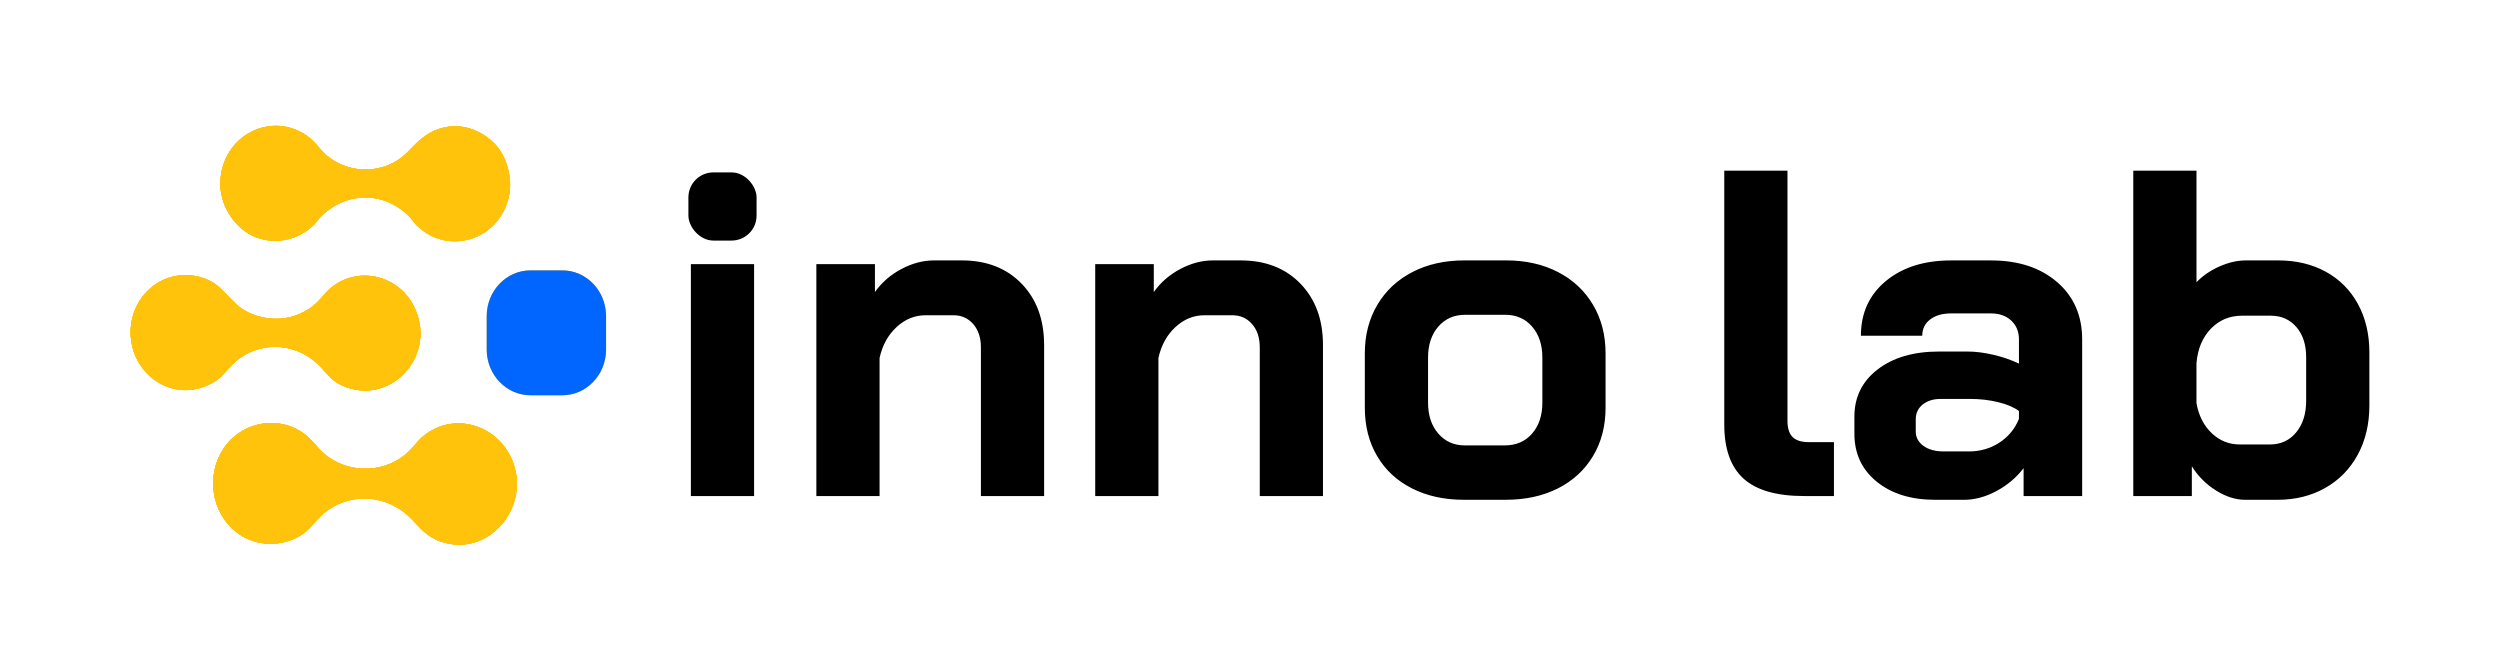 <svg xmlns="http://www.w3.org/2000/svg" id="Symbol_Shape" data-name="Symbol Shape" viewBox="0 0 1512.05 405.52"><defs><style>.cls-1{fill:#0165ff}.cls-2{fill:#ffc30c}</style></defs><path d="M417.86 159.75h38.23v140.28h-38.23V159.75Zm75.9 0h35.42v16.87c4.12-5.81 9.46-10.45 16.02-13.92 6.56-3.47 13.12-5.2 19.68-5.2h16.87c14.99 0 27.03 4.69 36.12 14.06 9.09 9.37 13.63 21.74 13.63 37.11v91.36h-38.23v-89.96c0-5.81-1.55-10.49-4.64-14.06-3.09-3.56-7.08-5.34-11.95-5.34h-16.87c-6.56 0-12.42 2.39-17.57 7.17-5.16 4.78-8.57 11.01-10.26 18.69v83.49h-38.23V159.74Zm168.66 0h35.42v16.87c4.12-5.81 9.46-10.45 16.02-13.92 6.56-3.47 13.12-5.2 19.68-5.2h16.87c14.99 0 27.03 4.69 36.12 14.06 9.09 9.37 13.63 21.74 13.63 37.11v91.36h-38.23v-89.96c0-5.81-1.55-10.49-4.64-14.06-3.09-3.56-7.08-5.34-11.95-5.34h-16.87c-6.56 0-12.42 2.39-17.57 7.17-5.16 4.78-8.57 11.01-10.26 18.69v83.49h-38.23V159.74ZM854 295.39c-9.09-4.59-16.12-11.1-21.08-19.54-4.97-8.43-7.45-18.18-7.45-29.24v-32.89c0-11.06 2.53-20.85 7.59-29.38 5.06-8.53 12.13-15.13 21.22-19.82 9.09-4.68 19.54-7.03 31.34-7.03h25.3c11.81 0 22.25 2.35 31.34 7.03 9.09 4.69 16.16 11.29 21.22 19.82 5.06 8.53 7.59 18.32 7.59 29.38v32.89c0 11.06-2.53 20.8-7.59 29.24-5.06 8.43-12.14 14.95-21.22 19.54-9.09 4.59-19.63 6.89-31.63 6.89h-25.3c-11.81 0-22.26-2.29-31.34-6.89Zm56.08-26.01c6.93 0 12.46-2.39 16.59-7.17 4.12-4.78 6.18-11.01 6.18-18.69v-27.27c0-7.68-2.06-13.92-6.18-18.69-4.12-4.78-9.56-7.17-16.3-7.17h-24.18c-6.75 0-12.18 2.39-16.3 7.17-4.12 4.78-6.18 11.01-6.18 18.69v27.27c0 7.69 2.06 13.92 6.18 18.69 4.12 4.78 9.46 7.17 16.02 7.17h24.18Zm144.46 20.1c-7.78-7.03-11.67-17.94-11.67-32.75V103.24h38.23v151.24c0 4.5 1.03 7.78 3.09 9.84 2.06 2.06 5.34 3.09 9.84 3.09h15.18v32.61h-17.99c-16.68 0-28.91-3.51-36.69-10.54Zm80.53 1.83c-9-7.31-13.49-16.96-13.49-28.95v-10.4c0-11.81 4.68-21.32 14.06-28.53 9.37-7.21 21.74-10.82 37.11-10.82h17.15c4.87 0 10.12.66 15.74 1.97 5.62 1.31 10.77 3.09 15.46 5.34V205.3c0-4.68-1.55-8.48-4.64-11.38-3.09-2.9-7.17-4.36-12.23-4.36h-24.18c-5.25 0-9.47 1.22-12.65 3.65-3.19 2.44-4.78 5.72-4.78 9.84h-37.11c0-13.68 5.01-24.69 15.04-33.03 10.02-8.34 23.19-12.51 39.5-12.51h24.18c16.49 0 29.8 4.36 39.92 13.07 10.12 8.71 15.18 20.29 15.18 34.72v94.74h-35.42v-16.87c-4.5 5.81-10.03 10.45-16.59 13.92-6.56 3.47-13.03 5.2-19.4 5.2h-17.43c-14.62 0-26.42-3.65-35.42-10.96Zm55.66-18.27c6.93 0 13.12-1.78 18.55-5.34 5.43-3.56 9.37-8.34 11.81-14.34v-4.78c-3-2.25-7.17-4.03-12.51-5.34-5.34-1.31-11.01-1.97-17.01-1.97h-17.71c-4.5 0-8.15 1.13-10.96 3.37-2.81 2.25-4.22 5.25-4.22 9v7.31c0 3.56 1.55 6.46 4.64 8.71 3.09 2.25 7.17 3.37 12.23 3.37h15.18Zm149.56 23.61c-6-3.75-10.87-8.62-14.62-14.62v17.99h-35.42V103.24h38.23v67.47c3.75-3.94 8.39-7.12 13.91-9.56 5.53-2.43 10.82-3.65 15.88-3.65h19.68c10.87 0 20.47 2.3 28.81 6.89s14.8 11.1 19.4 19.54c4.59 8.43 6.89 18.18 6.89 29.24v32.05c0 11.25-2.35 21.18-7.03 29.8-4.69 8.62-11.24 15.32-19.68 20.1-8.43 4.78-18.09 7.17-28.96 7.17h-19.4c-5.81 0-11.71-1.88-17.71-5.62Zm32.6-27.83c6.56 0 11.85-2.43 15.88-7.31 4.03-4.87 6.04-11.24 6.04-19.12v-26.43c0-7.49-1.97-13.54-5.9-18.13-3.94-4.59-9.09-6.89-15.46-6.89h-17.43c-7.5 0-13.77 2.63-18.84 7.87-5.06 5.25-7.97 12.18-8.71 20.8v24.18c1.31 7.5 4.36 13.54 9.14 18.13s10.45 6.89 17.01 6.89h18.27Z"/><rect width="41.23" height="41.23" x="416.36" y="104.27" rx="15.11" ry="15.11"/><path d="M146.51 324.26c-17.23-10.24-22.69-33.6-12.4-51.2 10.07-17.22 32.35-22.37 48.61-11.59 6.14 4.07 9.91 10.9 16.23 15.23 14.55 9.97 34.56 8.97 47.7-3.06 3.18-2.91 5.83-6.86 9.12-9.63 18.98-16 47.58-6.67 55.18 17.63 8.15 26.06-14.45 52.54-39.96 47.08-10.58-2.26-14.62-6.86-21.7-14.44-14.62-15.63-38.25-17.13-54.19-3.2-4.22 3.69-6.98 8.35-11.65 11.64-10.71 7.55-25.61 8.27-36.94 1.55ZM98.76 232.9c-24.29-11.67-26.83-46.4-4.03-61.38 9.23-6.06 21.14-6.65 31.08-2.22 9.33 4.16 13.77 13.78 22.37 18.59 13.82 7.71 30.5 6.4 42.59-4.03 2.76-2.38 4.67-5.2 7.17-7.71 15.66-15.75 42.16-11.11 52.33 9.01 14.46 28.62-12.52 59.76-41.51 48.78-8.17-3.09-10.33-7.59-16.06-13.25-14.72-14.54-38.17-14.65-52.59.18-3.12 3.21-5.15 6.28-8.89 8.92-9.52 6.72-21.93 8.17-32.48 3.1Zm53.94-90.35c-11.56-5.62-19.78-18.91-19.43-32.25.74-27.9 30.37-43.55 52.39-28.15 5.32 3.72 8.47 9.66 14.21 13.67 11.24 7.83 25.29 8.88 37.46 2.93 7.89-3.86 11.06-9.49 17.53-14.83 13.48-11.13 31.6-9.69 44.07 2.82 7.55 7.58 11.19 20.97 8.92 31.69-5.85 27.62-38.57 36.92-57.22 16.34-.81-.89-1.38-2.03-2.26-2.98-15.48-16.53-39.33-16.34-54.84-.25-1.22 1.26-2.21 2.87-3.42 4.11-9.69 9.92-25.06 12.91-37.4 6.9Zm162.73 90.37c-15.82-7.97-22.77-29.73-15.17-46.17 13.02-28.15 52.35-25.52 61.74 4.27 9.29 29.44-20.03 55.27-46.57 41.9Z" class="cls-2"/><path d="M146.51 324.26c-17.23-10.24-22.69-33.6-12.4-51.2 10.07-17.22 32.35-22.37 48.61-11.59 6.14 4.07 9.91 10.9 16.23 15.23 14.55 9.97 34.56 8.97 47.7-3.06 3.18-2.91 5.83-6.86 9.12-9.63 18.98-16 47.58-6.67 55.18 17.63 8.15 26.06-14.45 52.54-39.96 47.08-10.58-2.26-14.62-6.86-21.7-14.44-14.62-15.63-38.25-17.13-54.19-3.2-4.22 3.69-6.98 8.35-11.65 11.64-10.71 7.55-25.61 8.27-36.94 1.55ZM98.76 232.9c-24.29-11.67-26.83-46.4-4.03-61.38 9.23-6.06 21.14-6.65 31.08-2.22 9.33 4.16 13.77 13.78 22.37 18.59 13.82 7.71 30.5 6.4 42.59-4.03 2.76-2.38 4.67-5.2 7.17-7.71 15.66-15.75 42.16-11.11 52.33 9.01 14.46 28.62-12.52 59.76-41.51 48.78-8.17-3.09-10.33-7.59-16.06-13.25-14.72-14.54-38.17-14.65-52.59.18-3.12 3.21-5.15 6.28-8.89 8.92-9.52 6.72-21.93 8.17-32.48 3.1Zm53.94-90.35c-11.56-5.62-19.78-18.91-19.43-32.25.74-27.9 30.37-43.55 52.39-28.15 5.32 3.72 8.47 9.66 14.21 13.67 11.24 7.83 25.29 8.88 37.46 2.93 7.89-3.86 11.06-9.49 17.53-14.83 13.48-11.13 31.6-9.69 44.07 2.82 7.55 7.58 11.19 20.97 8.92 31.69-5.85 27.62-38.57 36.92-57.22 16.34-.81-.89-1.38-2.03-2.26-2.98-15.48-16.53-39.33-16.34-54.84-.25-1.22 1.26-2.21 2.87-3.42 4.11-9.69 9.92-25.06 12.91-37.4 6.9Zm162.73 90.37c-15.82-7.97-22.77-29.73-15.17-46.17 13.02-28.15 52.35-25.52 61.74 4.27 9.29 29.44-20.03 55.27-46.57 41.9Z" class="cls-2"/><path d="M146.51 324.26c-17.23-10.24-22.69-33.6-12.4-51.2 10.07-17.22 32.35-22.37 48.61-11.59 6.14 4.07 9.91 10.9 16.23 15.23 14.55 9.97 34.56 8.97 47.7-3.06 3.18-2.91 5.83-6.86 9.12-9.63 18.98-16 47.58-6.67 55.18 17.63 8.15 26.06-14.45 52.54-39.96 47.08-10.58-2.26-14.62-6.86-21.7-14.44-14.62-15.63-38.25-17.13-54.19-3.2-4.22 3.69-6.98 8.35-11.65 11.64-10.71 7.55-25.61 8.27-36.94 1.55ZM98.76 232.9c-24.29-11.67-26.83-46.4-4.03-61.38 9.23-6.06 21.14-6.65 31.08-2.22 9.33 4.16 13.77 13.78 22.37 18.59 13.82 7.71 30.5 6.4 42.59-4.03 2.76-2.38 4.67-5.2 7.17-7.71 15.66-15.75 42.16-11.11 52.33 9.01 14.46 28.62-12.52 59.76-41.51 48.78-8.17-3.09-10.33-7.59-16.06-13.25-14.72-14.54-38.17-14.65-52.59.18-3.12 3.21-5.15 6.28-8.89 8.92-9.52 6.72-21.93 8.17-32.48 3.1Zm53.94-90.35c-11.56-5.62-19.78-18.91-19.43-32.25.74-27.9 30.37-43.55 52.39-28.15 5.32 3.72 8.47 9.66 14.21 13.67 11.24 7.83 25.29 8.88 37.46 2.93 7.89-3.86 11.06-9.49 17.53-14.83 13.48-11.13 31.6-9.69 44.07 2.82 7.55 7.58 11.19 20.97 8.92 31.69-5.85 27.62-38.57 36.92-57.22 16.34-.81-.89-1.38-2.03-2.26-2.98-15.48-16.53-39.33-16.34-54.84-.25-1.22 1.26-2.21 2.87-3.42 4.11-9.69 9.92-25.06 12.91-37.4 6.9Zm162.73 90.37c-15.82-7.97-22.77-29.73-15.17-46.17 13.02-28.15 52.35-25.52 61.74 4.27 9.29 29.44-20.03 55.27-46.57 41.9Z" class="cls-2"/><path d="M340.1 163.53h-19.27c-14.62 0-26.46 12.4-26.46 27.69v20.16c0 15.29 11.85 27.68 26.46 27.68h19.27c14.61 0 26.46-12.39 26.46-27.68v-20.16c0-15.29-11.85-27.69-26.46-27.69ZM146.51 324.26c-17.23-10.24-22.69-33.6-12.4-51.2 10.07-17.22 32.35-22.37 48.61-11.59 6.14 4.07 9.91 10.9 16.23 15.23 14.55 9.97 34.56 8.97 47.7-3.06 3.18-2.91 5.83-6.86 9.12-9.63 18.98-16 47.58-6.67 55.18 17.63 8.15 26.06-14.45 52.54-39.96 47.08-10.58-2.26-14.62-6.86-21.7-14.44-14.62-15.63-38.25-17.13-54.19-3.2-4.22 3.69-6.98 8.35-11.65 11.64-10.71 7.55-25.61 8.27-36.94 1.55ZM98.76 232.9c-24.29-11.67-26.83-46.4-4.03-61.38 9.23-6.06 21.14-6.65 31.08-2.22 9.33 4.16 13.77 13.78 22.37 18.59 13.82 7.71 30.5 6.4 42.59-4.03 2.76-2.38 4.67-5.2 7.17-7.71 15.66-15.75 42.16-11.11 52.33 9.01 14.46 28.62-12.52 59.76-41.51 48.78-8.17-3.09-10.33-7.59-16.06-13.25-14.72-14.54-38.17-14.65-52.59.18-3.12 3.21-5.15 6.28-8.89 8.92-9.52 6.72-21.93 8.17-32.48 3.1Zm53.94-90.35c-11.56-5.62-19.78-18.91-19.43-32.25.74-27.9 30.37-43.55 52.39-28.15 5.32 3.72 8.47 9.66 14.21 13.67 11.24 7.83 25.29 8.88 37.46 2.93 7.89-3.86 11.06-9.49 17.53-14.83 13.48-11.13 31.6-9.69 44.07 2.82 7.55 7.58 11.19 20.97 8.92 31.69-5.85 27.62-38.57 36.92-57.22 16.34-.81-.89-1.38-2.03-2.26-2.98-15.48-16.53-39.33-16.34-54.84-.25-1.22 1.26-2.21 2.87-3.42 4.11-9.69 9.92-25.06 12.91-37.4 6.9Z" class="cls-2"/><path d="M315.43 232.92c-15.82-7.97-22.77-29.73-15.17-46.17 13.02-28.15 52.35-25.52 61.74 4.27 9.29 29.44-20.03 55.27-46.57 41.9Zm-168.92 91.34c-17.23-10.24-22.69-33.6-12.4-51.2 10.07-17.22 32.35-22.37 48.61-11.59 6.14 4.07 9.91 10.9 16.23 15.23 14.55 9.97 34.56 8.97 47.7-3.06 3.18-2.91 5.83-6.86 9.12-9.63 18.98-16 47.58-6.67 55.18 17.63 8.15 26.06-14.45 52.54-39.96 47.08-10.58-2.26-14.62-6.86-21.7-14.44-14.62-15.63-38.25-17.13-54.19-3.2-4.22 3.69-6.98 8.35-11.65 11.64-10.71 7.55-25.61 8.27-36.94 1.55ZM98.76 232.9c-24.29-11.67-26.83-46.4-4.03-61.38 9.23-6.06 21.14-6.65 31.08-2.22 9.33 4.16 13.77 13.78 22.37 18.59 13.82 7.71 30.5 6.4 42.59-4.03 2.76-2.38 4.67-5.2 7.17-7.71 15.66-15.75 42.16-11.11 52.33 9.01 14.46 28.62-12.52 59.76-41.51 48.78-8.17-3.09-10.33-7.59-16.06-13.25-14.72-14.54-38.17-14.65-52.59.18-3.12 3.21-5.15 6.28-8.89 8.92-9.52 6.72-21.93 8.17-32.48 3.1Zm53.94-90.35c-11.56-5.62-19.78-18.91-19.43-32.25.74-27.9 30.37-43.55 52.39-28.15 5.32 3.72 8.47 9.66 14.21 13.67 11.24 7.83 25.29 8.88 37.46 2.93 7.89-3.86 11.06-9.49 17.53-14.83 13.48-11.13 31.6-9.69 44.07 2.82 7.55 7.58 11.19 20.97 8.92 31.69-5.85 27.62-38.57 36.92-57.22 16.34-.81-.89-1.38-2.03-2.26-2.98-15.48-16.53-39.33-16.34-54.84-.25-1.22 1.26-2.21 2.87-3.42 4.11-9.69 9.92-25.06 12.91-37.4 6.9Z" class="cls-2"/><path d="M315.43 232.92c-15.82-7.97-22.77-29.73-15.17-46.17 13.02-28.15 52.35-25.52 61.74 4.27 9.29 29.44-20.03 55.27-46.57 41.9Z" class="cls-1"/><path d="M340.1 163.53h-19.27c-14.62 0-26.46 12.4-26.46 27.69v20.16c0 15.29 11.85 27.68 26.46 27.68h19.27c14.61 0 26.46-12.39 26.46-27.68v-20.16c0-15.29-11.85-27.69-26.46-27.69Z" class="cls-1"/></svg>
